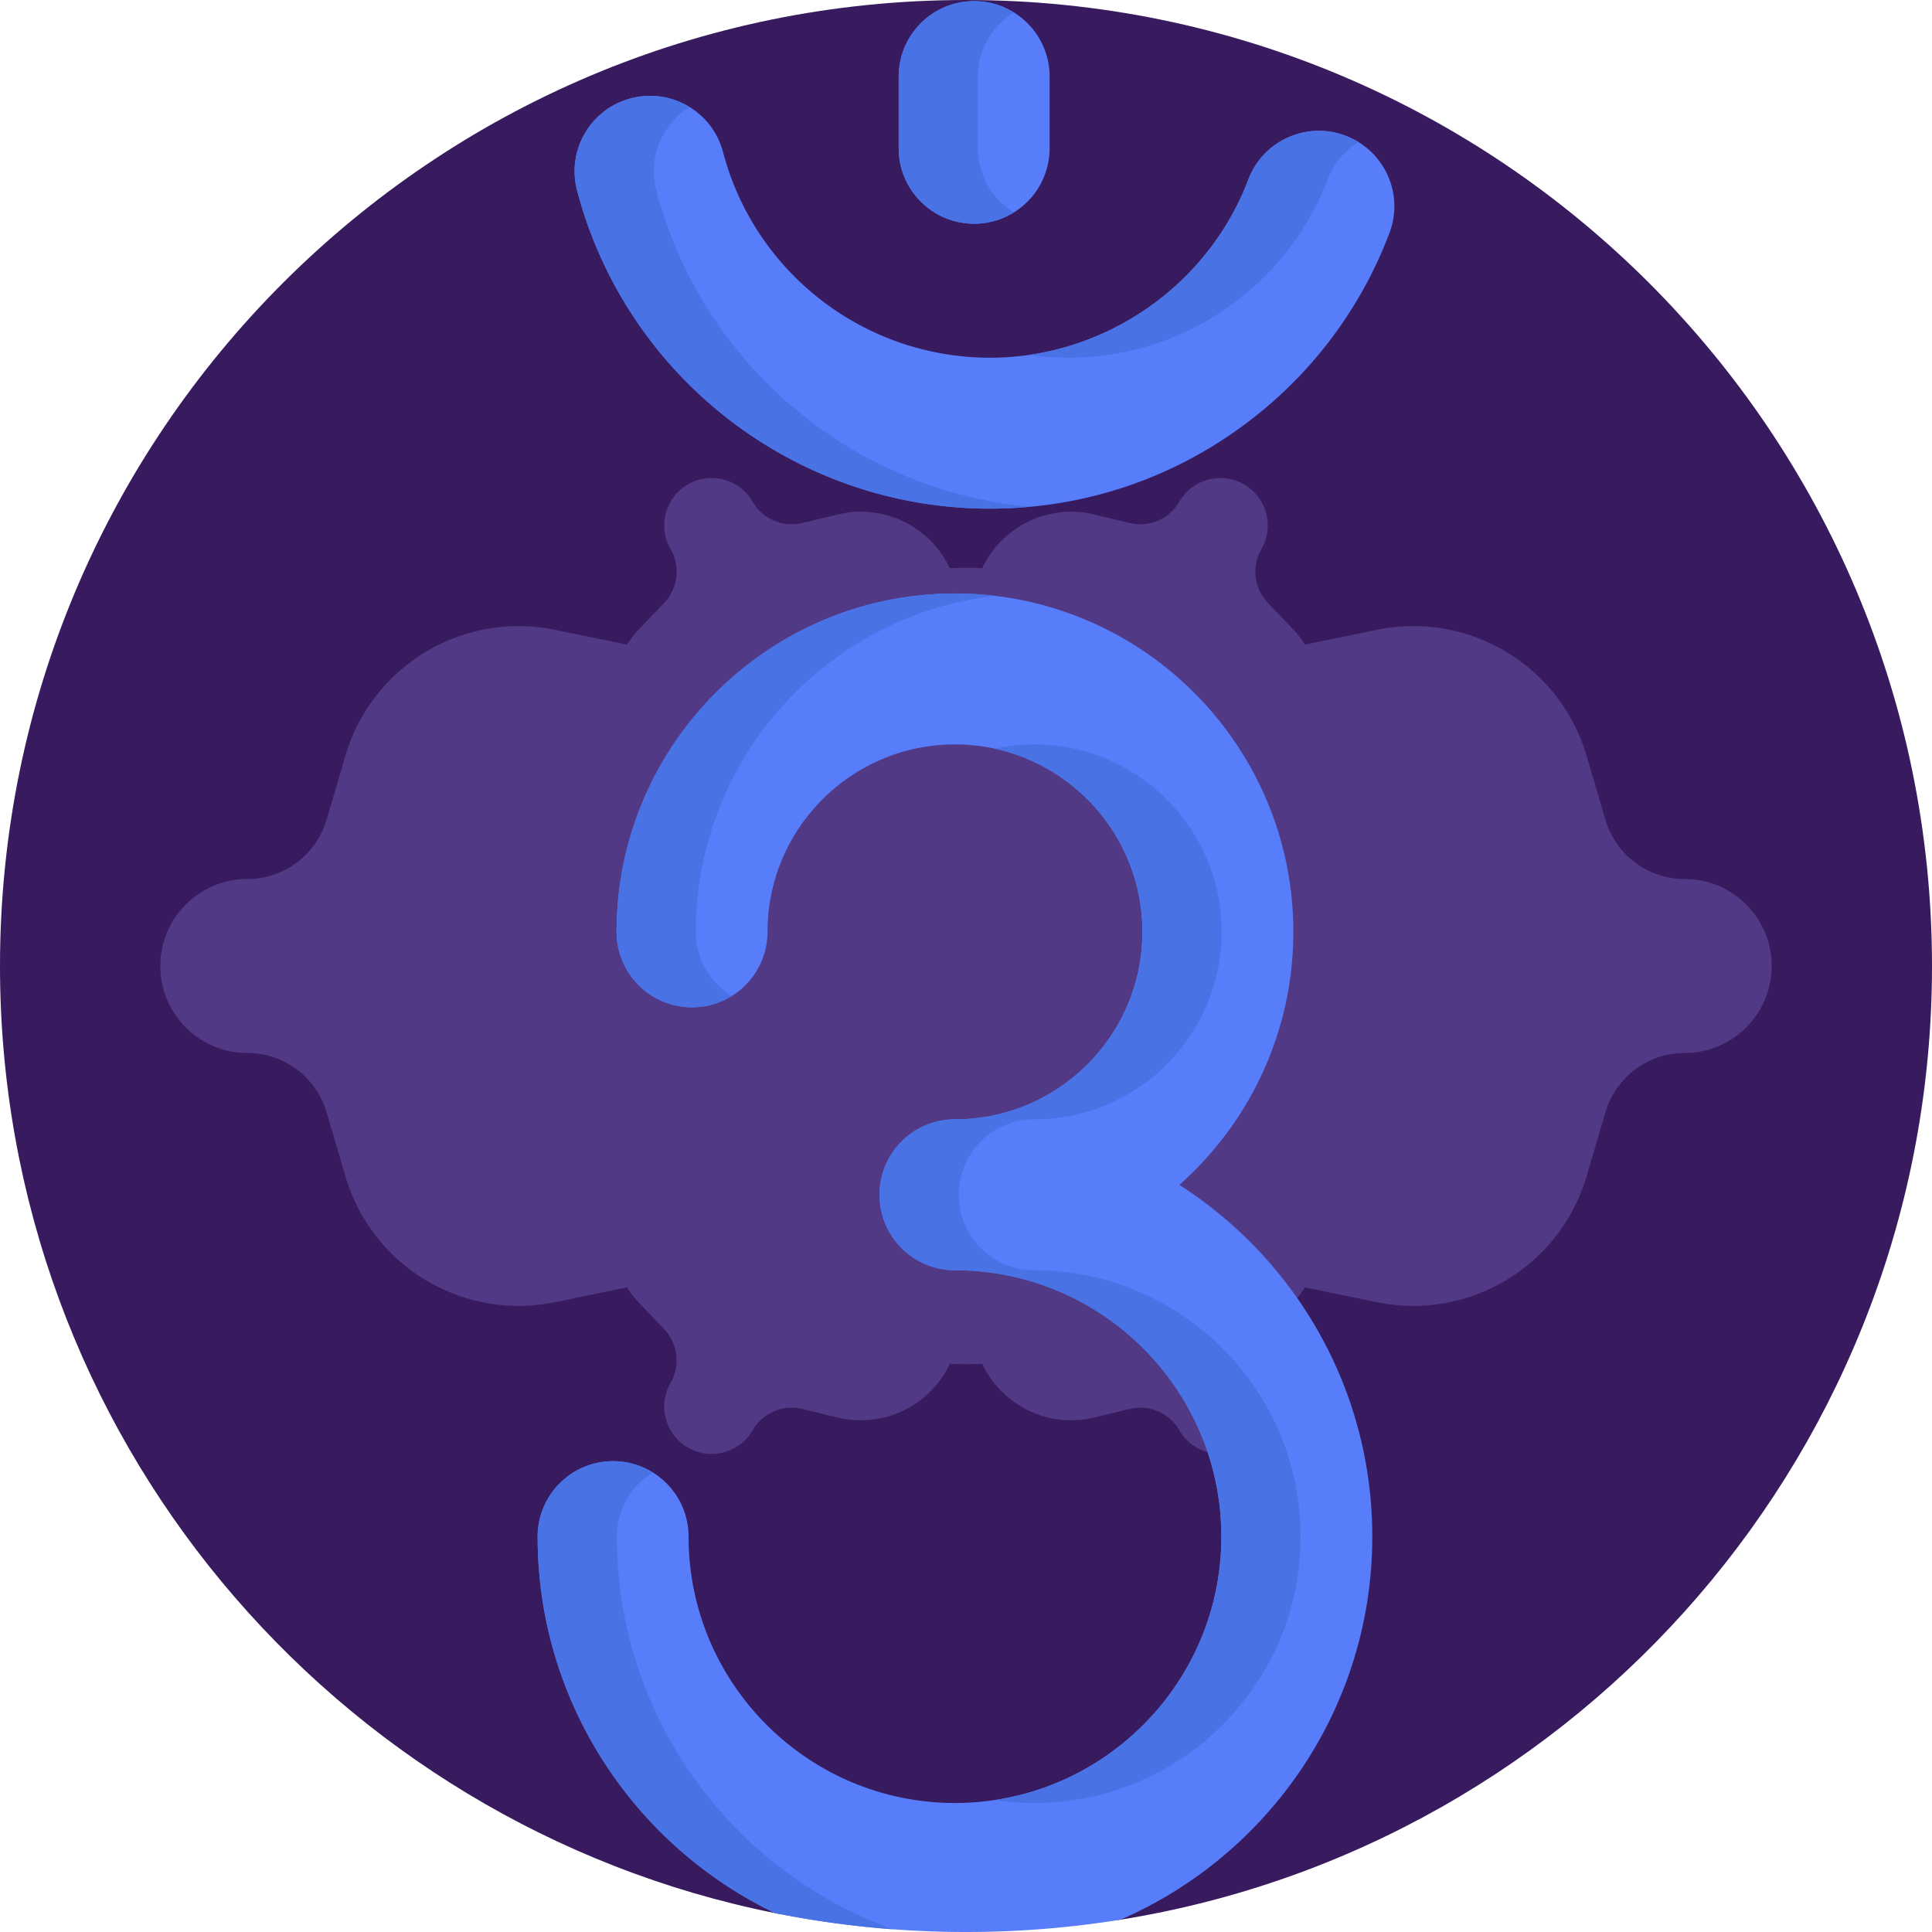 <svg xmlns="http://www.w3.org/2000/svg" version="1.1" xmlns:xlink="http://www.w3.org/1999/xlink" width="512" height="512" x="0" y="0" viewBox="0 0 512 512" style="enable-background:new 0 0 512 512" xml:space="preserve"><g><path fill="#381a5e" d="M512 256c0 127.45-93.15 233.15-215.07 252.74-13.33 2.15-27-9.596-40.93-9.596-6.51 0-12.96-.24-19.35-.72-10.61-.79-21.04 10.616-31.26 8.566h-.01C88.24 483.49 0 380.05 0 256 0 114.62 114.62 0 256 0s256 114.62 256 256z" opacity="1" data-original="#381a5e"/><path fill="#513985" d="M446.458 232.947c-9.715 0-18.268-6.4-21.009-15.72l-4.979-16.928c-7.028-23.894-31.2-38.412-55.594-33.389l-19.054 3.923a26.21 26.21 0 0 0-3.21-4.132l-6.633-6.963a11.936 11.936 0 0 1-1.695-14.2c3.47-6.009 1.411-13.694-4.599-17.163-6.009-3.47-13.693-1.411-17.163 4.599a11.935 11.935 0 0 1-13.145 5.632l-9.347-2.263c-12.164-2.945-24.531 3.165-29.74 14.234-1.424-.057-2.852-.094-4.29-.094s-2.866.037-4.29.094c-5.208-11.068-17.576-17.179-29.74-14.234l-9.347 2.263a11.934 11.934 0 0 1-13.145-5.633c-3.47-6.009-11.154-8.068-17.163-4.599-6.009 3.469-8.068 11.154-4.599 17.163a11.936 11.936 0 0 1-1.695 14.2l-6.633 6.963a26.106 26.106 0 0 0-3.21 4.132l-19.054-3.923c-24.395-5.022-48.566 9.495-55.594 33.389l-4.979 16.928a21.9 21.9 0 0 1-21.009 15.72c-12.732 0-23.053 10.321-23.053 23.053 0 12.732 10.321 23.053 23.053 23.053 9.715 0 18.268 6.4 21.009 15.72L91.53 311.7c7.028 23.894 31.2 38.412 55.594 33.389l19.054-3.923a26.21 26.21 0 0 0 3.21 4.132l6.633 6.963a11.936 11.936 0 0 1 1.695 14.2c-3.47 6.009-1.411 13.694 4.599 17.163 6.009 3.469 13.694 1.411 17.163-4.599a11.937 11.937 0 0 1 13.145-5.633l9.347 2.263c12.164 2.945 24.532-3.165 29.74-14.233 1.424.057 2.852.094 4.29.094 1.437 0 2.866-.037 4.29-.094 5.208 11.068 17.576 17.179 29.74 14.234l9.347-2.263a11.935 11.935 0 0 1 13.145 5.632c3.47 6.009 11.154 8.068 17.163 4.599 6.009-3.469 8.068-11.154 4.599-17.163a11.936 11.936 0 0 1 1.695-14.2l6.633-6.963a26.106 26.106 0 0 0 3.21-4.132l19.054 3.923c24.395 5.022 48.566-9.495 55.594-33.389l4.979-16.928a21.9 21.9 0 0 1 21.009-15.72c12.732 0 23.053-10.321 23.053-23.053 0-12.731-10.321-23.052-23.053-23.052z" opacity="1" data-original="#513985"/><g fill="#577dfa"><path d="M363.67 407.22c0 45.41-27.51 84.51-66.74 101.52A256.9 256.9 0 0 1 256 512c-17.33 0-34.25-1.72-50.61-5.01-37.18-17.84-62.91-55.85-62.91-99.77 0-11.05 8.96-20 20-20 11.05 0 20 8.95 20 20 0 38.93 31.67 70.59 70.59 70.59 38.93 0 70.6-31.66 70.6-70.59s-31.67-70.59-70.6-70.59c-11.04 0-20-8.96-20-20 0-11.05 8.96-20 20-20 27.4 0 49.68-22.29 49.68-49.68s-22.28-49.67-49.68-49.67c-27.39 0-49.67 22.28-49.67 49.67 0 11.05-8.95 20-20 20s-20-8.95-20-20c0-49.45 40.23-89.67 89.67-89.67 49.45 0 89.68 40.22 89.68 89.67 0 26.65-11.69 50.62-30.2 67.06 30.72 19.67 51.12 54.1 51.12 93.21zM262.382 134.799c-51.386 0-96.392-34.672-109.448-84.316-2.81-10.683 3.573-21.62 14.255-24.429 10.686-2.81 21.621 3.573 24.429 14.255 8.437 32.083 37.536 54.49 70.763 54.49 30.221 0 57.724-18.978 68.437-47.223 3.917-10.328 15.465-15.523 25.793-11.607 10.328 3.917 15.524 15.465 11.607 25.793-8.059 21.247-22.18 39.406-40.836 52.516-19.104 13.425-41.581 20.521-65 20.521z" fill="#577dfa" opacity="1" data-original="#577dfa"/><path d="M258.159 59.291c-11.046 0-20-8.954-20-20V20.289c0-11.046 8.954-20 20-20s20 8.954 20 20v19.002c0 11.046-8.954 20-20 20z" fill="#577dfa" opacity="1" data-original="#577dfa"/></g><g fill="#4972e5"><path d="M263.575 477.029c3.427.513 6.933.785 10.501.785 38.926 0 70.594-31.668 70.594-70.594s-31.668-70.594-70.594-70.594c-11.046 0-20-8.954-20-20s8.954-20 20-20c27.391 0 49.674-22.284 49.674-49.674s-22.284-49.674-49.674-49.674c-3.603 0-7.114.395-10.501 1.127 22.363 4.833 39.174 24.759 39.174 48.547 0 27.391-22.284 49.674-49.674 49.674-11.046 0-20 8.954-20 20s8.954 20 20 20c38.926 0 70.594 31.668 70.594 70.594-.001 35.358-26.131 64.722-60.094 69.809zM236.65 511.28c-10.61-.79-21.04-2.24-31.26-4.29h-.01c-37.18-17.84-62.9-55.86-62.9-99.77 0-11.05 8.96-20 20-20 3.86 0 7.45 1.11 10.5 3-5.69 3.53-9.5 9.81-9.5 17 0 47.85 30.55 88.7 73.17 104.06zM183.4 266.952c3.857 0 7.446-1.11 10.501-3.002-5.694-3.525-9.499-9.809-9.499-16.998 0-45.895 34.657-83.84 79.174-89.056a90.126 90.126 0 0 0-10.501-.618c-49.447 0-89.674 40.228-89.674 89.674-.001 11.046 8.953 20 19.999 20zM283.383 94.799c30.221 0 57.724-18.978 68.437-47.223 1.628-4.292 4.584-7.679 8.212-9.913a20.062 20.062 0 0 0-3.421-1.694c-10.328-3.916-21.875 1.279-25.793 11.607-9.46 24.941-32.013 42.646-57.967 46.449a73.27 73.27 0 0 0 10.532.774zM173.935 50.483c-2.292-8.716 1.537-17.597 8.826-22.099-4.494-2.769-10.062-3.779-15.572-2.33-10.682 2.809-17.065 13.747-14.255 24.429 13.056 49.644 58.062 84.316 109.448 84.316 3.529 0 7.032-.181 10.509-.5-46.925-4.352-86.797-37.583-98.956-83.816zM259.161 39.291V20.289c0-7.189 3.806-13.473 9.499-16.998A19.88 19.88 0 0 0 258.159.289c-11.046 0-20 8.954-20 20v19.002c0 11.046 8.954 20 20 20 3.857 0 7.446-1.11 10.501-3.002-5.694-3.525-9.499-9.809-9.499-16.998z" fill="#4972e5" opacity="1" data-original="#4972e5"/></g></g></svg>